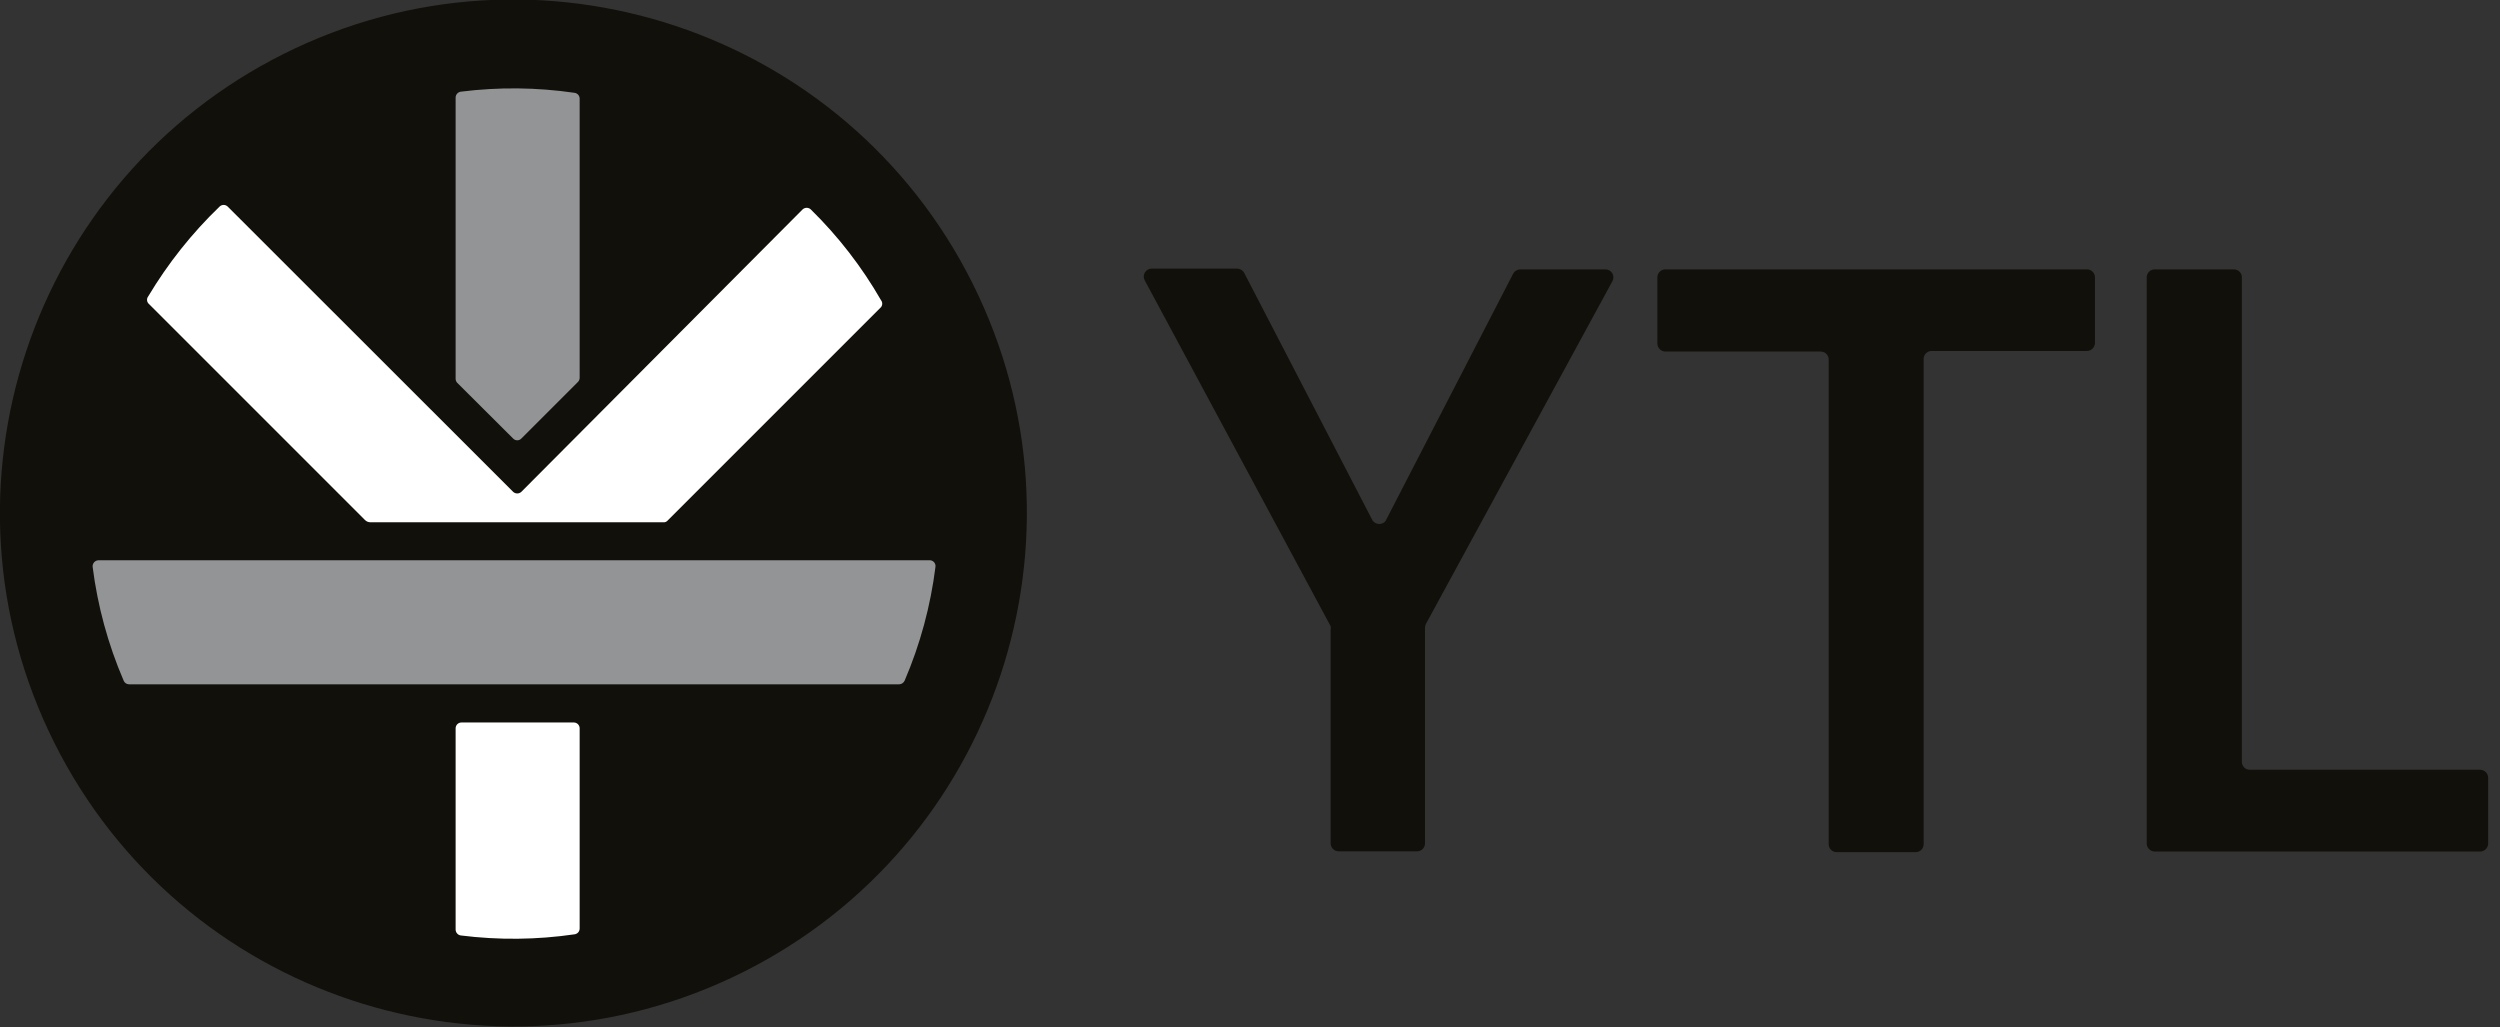 <?xml version="1.0" encoding="UTF-8"?> <svg xmlns="http://www.w3.org/2000/svg" width="129" height="53" viewBox="0 0 129 53" fill="none"><rect x="0" y="0" width="129" height="53" fill="#333333" stroke="none"/><g clip-path="url(#clip0_144_263)"><path d="M38.34 50.163C51.425 43.619 56.727 27.706 50.184 14.622C43.64 1.537 27.727 -3.766 14.643 2.778C1.558 9.322 -3.745 25.234 2.799 38.319C9.343 51.404 25.255 56.707 38.34 50.163Z" fill="#12100B"></path><path d="M23.51 37.58V47.97C23.512 48.044 23.54 48.115 23.589 48.17C23.639 48.225 23.706 48.261 23.78 48.27C25.73 48.515 27.705 48.495 29.65 48.21C29.722 48.2 29.789 48.164 29.837 48.109C29.884 48.054 29.91 47.983 29.91 47.91V37.58C29.91 37.5 29.878 37.424 29.822 37.368C29.766 37.312 29.689 37.28 29.61 37.28H23.81C23.77 37.28 23.731 37.288 23.695 37.303C23.659 37.318 23.625 37.34 23.598 37.368C23.57 37.396 23.548 37.429 23.533 37.465C23.517 37.502 23.51 37.541 23.51 37.58Z" fill="white"></path><path d="M34.46 26.85L45.46 15.85C45.501 15.799 45.523 15.735 45.523 15.67C45.523 15.605 45.501 15.541 45.46 15.49C44.473 13.772 43.255 12.197 41.84 10.81C41.782 10.754 41.705 10.723 41.625 10.723C41.545 10.723 41.468 10.754 41.41 10.81L26.9 25.38C26.843 25.433 26.768 25.462 26.69 25.462C26.612 25.462 26.537 25.433 26.48 25.38L11.75 10.66C11.694 10.605 11.618 10.574 11.54 10.574C11.461 10.574 11.386 10.605 11.33 10.66C9.903 12.033 8.666 13.59 7.65 15.29C7.609 15.341 7.587 15.405 7.587 15.47C7.587 15.535 7.609 15.599 7.65 15.65L18.83 26.83C18.868 26.869 18.913 26.899 18.963 26.92C19.013 26.94 19.066 26.951 19.12 26.95H34.21C34.257 26.957 34.304 26.951 34.348 26.933C34.392 26.916 34.431 26.887 34.46 26.85Z" fill="white"></path><path d="M26.9 22.63L29.82 19.71C29.876 19.655 29.909 19.579 29.91 19.5V5.09C29.91 5.017 29.884 4.946 29.837 4.891C29.789 4.836 29.722 4.8 29.65 4.79C27.705 4.505 25.73 4.485 23.78 4.73C23.706 4.74 23.639 4.775 23.589 4.83C23.54 4.885 23.512 4.956 23.51 5.03V19.55C23.511 19.629 23.543 19.705 23.6 19.76L26.48 22.63C26.507 22.658 26.539 22.681 26.576 22.697C26.612 22.712 26.651 22.72 26.69 22.72C26.729 22.72 26.768 22.712 26.804 22.697C26.84 22.681 26.873 22.658 26.9 22.63Z" fill="#929495"></path><path d="M47.94 28.91H5.08C5.037 28.911 4.995 28.921 4.957 28.939C4.918 28.957 4.884 28.983 4.856 29.015C4.828 29.047 4.806 29.084 4.793 29.125C4.78 29.165 4.776 29.208 4.78 29.25C5.036 31.272 5.574 33.248 6.38 35.12C6.401 35.175 6.438 35.222 6.486 35.255C6.534 35.289 6.591 35.308 6.65 35.31H46.4C46.46 35.308 46.517 35.289 46.567 35.255C46.616 35.221 46.656 35.175 46.68 35.12C47.482 33.247 48.017 31.271 48.27 29.25C48.276 29.205 48.272 29.159 48.258 29.115C48.244 29.072 48.22 29.032 48.188 28.999C48.156 28.966 48.117 28.941 48.074 28.926C48.031 28.91 47.985 28.905 47.94 28.91Z" fill="#929495"></path><path d="M71.49 26.89L78.08 14.12C78.116 14.053 78.169 13.998 78.234 13.959C78.3 13.92 78.374 13.9 78.45 13.9H82.84C82.911 13.9 82.982 13.918 83.044 13.953C83.107 13.989 83.159 14.04 83.195 14.102C83.231 14.163 83.251 14.233 83.252 14.305C83.253 14.377 83.235 14.447 83.2 14.51L73.58 32.19C73.548 32.252 73.531 32.32 73.53 32.39V43.51C73.531 43.565 73.522 43.619 73.501 43.67C73.481 43.721 73.451 43.767 73.413 43.806C73.375 43.846 73.329 43.877 73.279 43.898C73.229 43.919 73.174 43.93 73.12 43.93H69.08C69.025 43.93 68.97 43.919 68.919 43.898C68.868 43.877 68.822 43.846 68.783 43.807C68.744 43.768 68.713 43.722 68.692 43.671C68.671 43.62 68.66 43.565 68.66 43.51V32.51C68.675 32.444 68.675 32.376 68.66 32.31L59.07 14.47C59.034 14.407 59.016 14.335 59.018 14.263C59.019 14.19 59.039 14.119 59.077 14.057C59.115 13.995 59.168 13.944 59.232 13.91C59.295 13.875 59.367 13.858 59.44 13.86H63.83C63.906 13.86 63.98 13.88 64.045 13.919C64.11 13.958 64.164 14.013 64.2 14.08L70.82 26.85C70.856 26.904 70.904 26.949 70.96 26.982C71.017 27.014 71.08 27.033 71.145 27.037C71.21 27.041 71.275 27.03 71.335 27.004C71.394 26.979 71.448 26.94 71.49 26.89Z" fill="#12100B"></path><path d="M98.85 43.97H94.77C94.715 43.97 94.661 43.959 94.611 43.938C94.56 43.917 94.515 43.886 94.477 43.846C94.438 43.807 94.408 43.761 94.388 43.71C94.368 43.659 94.359 43.605 94.36 43.55V18.55C94.36 18.495 94.349 18.441 94.328 18.391C94.307 18.34 94.276 18.295 94.236 18.256C94.197 18.218 94.151 18.188 94.1 18.168C94.049 18.148 93.995 18.139 93.94 18.14H85.94C85.829 18.14 85.722 18.096 85.643 18.017C85.564 17.938 85.52 17.831 85.52 17.72V14.31C85.52 14.255 85.531 14.201 85.552 14.151C85.573 14.1 85.605 14.055 85.644 14.017C85.683 13.978 85.729 13.948 85.78 13.928C85.831 13.908 85.885 13.899 85.94 13.9H107.68C107.735 13.899 107.789 13.908 107.84 13.928C107.891 13.948 107.937 13.978 107.976 14.017C108.016 14.055 108.047 14.1 108.068 14.151C108.089 14.201 108.1 14.255 108.1 14.31V17.69C108.1 17.801 108.056 17.908 107.977 17.987C107.898 18.066 107.791 18.11 107.68 18.11H99.68C99.625 18.109 99.571 18.118 99.52 18.138C99.469 18.158 99.423 18.188 99.384 18.227C99.344 18.265 99.313 18.31 99.292 18.361C99.271 18.411 99.26 18.465 99.26 18.52V43.52C99.266 43.577 99.259 43.635 99.241 43.689C99.223 43.744 99.194 43.794 99.155 43.836C99.116 43.879 99.069 43.912 99.017 43.935C98.964 43.959 98.907 43.97 98.85 43.97Z" fill="#12100B"></path><path d="M110.77 43.51V14.31C110.77 14.255 110.781 14.201 110.802 14.151C110.824 14.1 110.855 14.055 110.894 14.017C110.933 13.978 110.979 13.948 111.03 13.928C111.081 13.908 111.135 13.899 111.19 13.9H115.26C115.315 13.899 115.369 13.908 115.42 13.928C115.471 13.948 115.517 13.978 115.557 14.017C115.596 14.055 115.627 14.1 115.648 14.151C115.669 14.201 115.68 14.255 115.68 14.31V39.31C115.68 39.419 115.723 39.523 115.8 39.6C115.877 39.677 115.981 39.72 116.09 39.72H127.97C128.082 39.72 128.188 39.764 128.267 39.843C128.346 39.922 128.39 40.029 128.39 40.14V43.52C128.39 43.631 128.346 43.738 128.267 43.817C128.188 43.896 128.082 43.94 127.97 43.94H111.19C111.134 43.94 111.079 43.929 111.027 43.907C110.975 43.885 110.929 43.853 110.89 43.813C110.85 43.773 110.82 43.726 110.799 43.674C110.779 43.622 110.769 43.566 110.77 43.51Z" fill="#12100B"></path></g><defs><clipPath id="clip0_144_263"><rect width="128.39" height="52.97" fill="white"></rect></clipPath></defs></svg> 